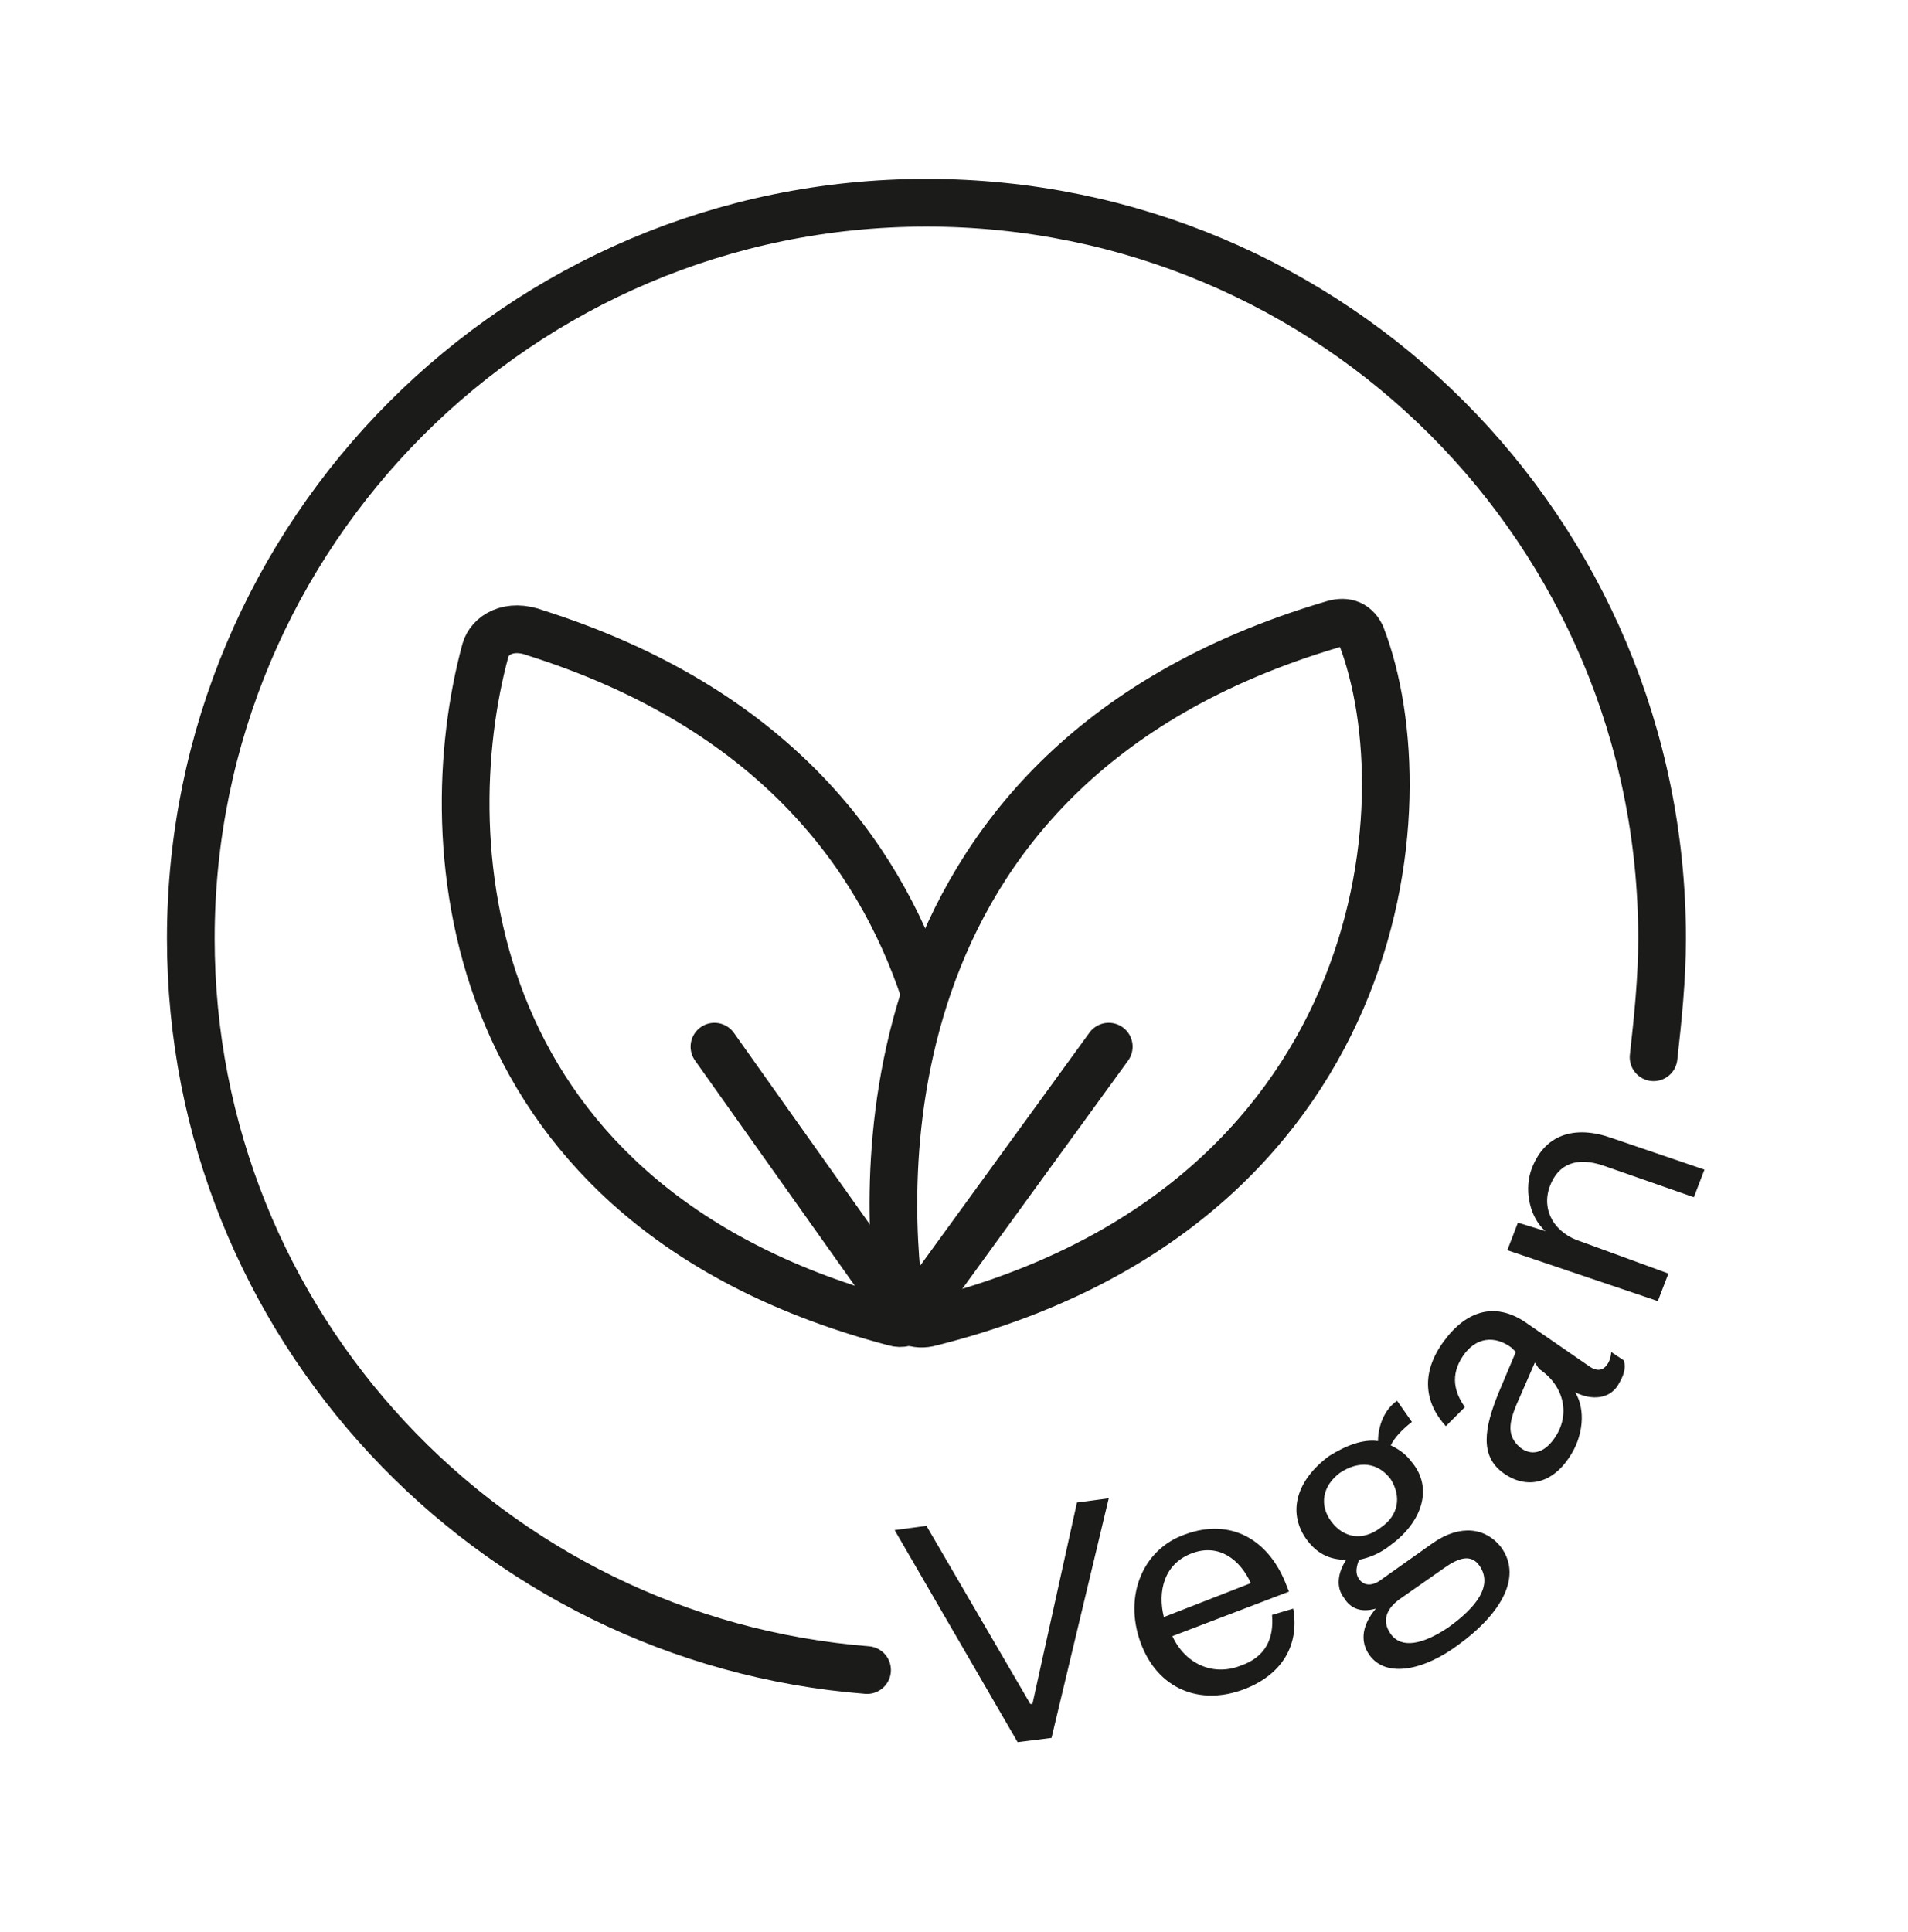 <svg width="80" height="81" viewBox="0 0 80 81" fill="none" xmlns="http://www.w3.org/2000/svg">
<path d="M42.667 73.033L37.511 64.144L38.845 63.966L43.2 71.433H43.289L45.156 62.988L46.489 62.81L44.089 72.855L42.667 73.033Z" fill="#1B1B1A"></path>
<path d="M54.222 67.434C54.489 68.945 53.778 70.189 52.178 70.811C50.311 71.522 48.533 70.811 47.822 68.856C47.111 66.9 47.911 64.945 49.689 64.323C51.645 63.611 53.156 64.589 53.867 66.278L54.045 66.722L49.156 68.589C49.689 69.745 50.845 70.278 52 69.834C53.067 69.478 53.422 68.678 53.334 67.7L54.222 67.434ZM52.445 66.367C52 65.389 51.111 64.678 49.956 65.123C48.8 65.567 48.533 66.722 48.8 67.789L52.445 66.367Z" fill="#1B1B1A"></path>
<path d="M58.311 64.767C57.867 65.123 57.422 65.3 56.978 65.389C56.889 65.656 56.8 65.923 56.978 66.189C57.156 66.456 57.511 66.545 57.956 66.189L60.089 64.678C61.245 63.878 62.311 64.056 62.934 64.856C63.911 66.189 62.756 67.789 61.156 68.945C59.734 70.011 58.134 70.367 57.422 69.389C56.978 68.767 57.156 68.056 57.689 67.434C57.067 67.612 56.623 67.434 56.356 66.989C56 66.545 56.089 65.923 56.445 65.389C55.734 65.389 55.2 65.123 54.756 64.5C53.956 63.345 54.4 62.011 55.734 61.034C56.445 60.589 57.156 60.323 57.778 60.411C57.778 59.789 58.045 59.078 58.578 58.723L59.2 59.611C58.845 59.878 58.489 60.234 58.311 60.589C58.667 60.767 58.934 60.945 59.2 61.3C60.089 62.367 59.645 63.789 58.311 64.767ZM56.178 61.745C55.467 62.278 55.289 63.078 55.822 63.789C56.356 64.5 57.156 64.589 57.867 64.056C58.667 63.523 58.756 62.723 58.311 62.011C57.778 61.3 56.978 61.212 56.178 61.745ZM60.711 68.234C61.956 67.345 62.578 66.456 62.045 65.656C61.689 65.123 61.156 65.3 60.534 65.745L58.756 66.989C58.222 67.345 57.867 67.878 58.311 68.5C58.756 69.123 59.645 68.945 60.711 68.234Z" fill="#1B1B1A"></path>
<path d="M66.666 57.299C66.933 57.477 67.2 57.477 67.378 57.211C67.466 57.122 67.555 56.855 67.555 56.677L68.089 57.033C68.178 57.388 68.089 57.655 67.822 58.099C67.466 58.633 66.755 58.722 66.044 58.366C66.489 59.077 66.4 60.233 65.778 61.122C65.067 62.188 64 62.455 63.022 61.744C62.044 61.033 62.222 59.877 62.844 58.366L63.555 56.677L63.378 56.499C62.666 55.966 61.867 56.055 61.333 56.855C60.8 57.655 60.978 58.366 61.422 58.988L60.622 59.788C59.733 58.81 59.555 57.566 60.533 56.233C61.511 54.899 62.755 54.544 64.089 55.522L66.666 57.299ZM64.355 57.122L63.733 58.544C63.289 59.522 63.111 60.144 63.733 60.677C64.178 61.033 64.711 60.944 65.155 60.322C65.867 59.344 65.6 58.099 64.533 57.388L64.355 57.122Z" fill="#1B1B1A"></path>
<path d="M69.955 53.389L69.511 54.544L63.2 52.411L63.644 51.255L64.8 51.611C64.177 51.078 63.911 50.011 64.177 49.122C64.711 47.522 66.044 47.167 67.555 47.7L71.466 49.033L71.022 50.189L67.2 48.855C66.133 48.5 65.333 48.767 64.978 49.744C64.622 50.722 65.155 51.7 66.311 52.056L69.955 53.389Z" fill="#1B1B1A"></path>
<path d="M37.778 54.9C37.156 50.811 35.467 32.233 55.822 26.189C56.356 26.011 56.8 26.1 57.067 26.633C59.822 33.744 58.134 50.633 39.023 55.433C38.4 55.611 37.867 55.344 37.778 54.9Z" stroke="#1B1B1A" stroke-width="2" stroke-miterlimit="10"></path>
<path d="M38.755 41.566C36.8 35.699 32.267 29.655 22.489 26.544C21.333 26.099 20.533 26.633 20.355 27.255C18.133 35.433 19.289 50.633 37.511 55.433C37.778 55.522 38.133 55.433 38.222 55.255L46.489 43.877" stroke="#1B1B1A" stroke-width="2" stroke-miterlimit="10" stroke-linecap="round"></path>
<path d="M37.778 54.9L29.956 43.878" stroke="#1B1B1A" stroke-width="2" stroke-miterlimit="10" stroke-linecap="round"></path>
<path d="M36.355 70.011C20.533 68.767 8 55.522 8 39.344C8 22.367 21.778 8.5 38.844 8.5C55.911 8.5 69.689 22.278 69.689 39.344C69.689 41.033 69.511 42.722 69.333 44.322" stroke="#1B1B1A" stroke-width="2" stroke-miterlimit="10" stroke-linecap="round" stroke-linejoin="round"></path>
</svg>
